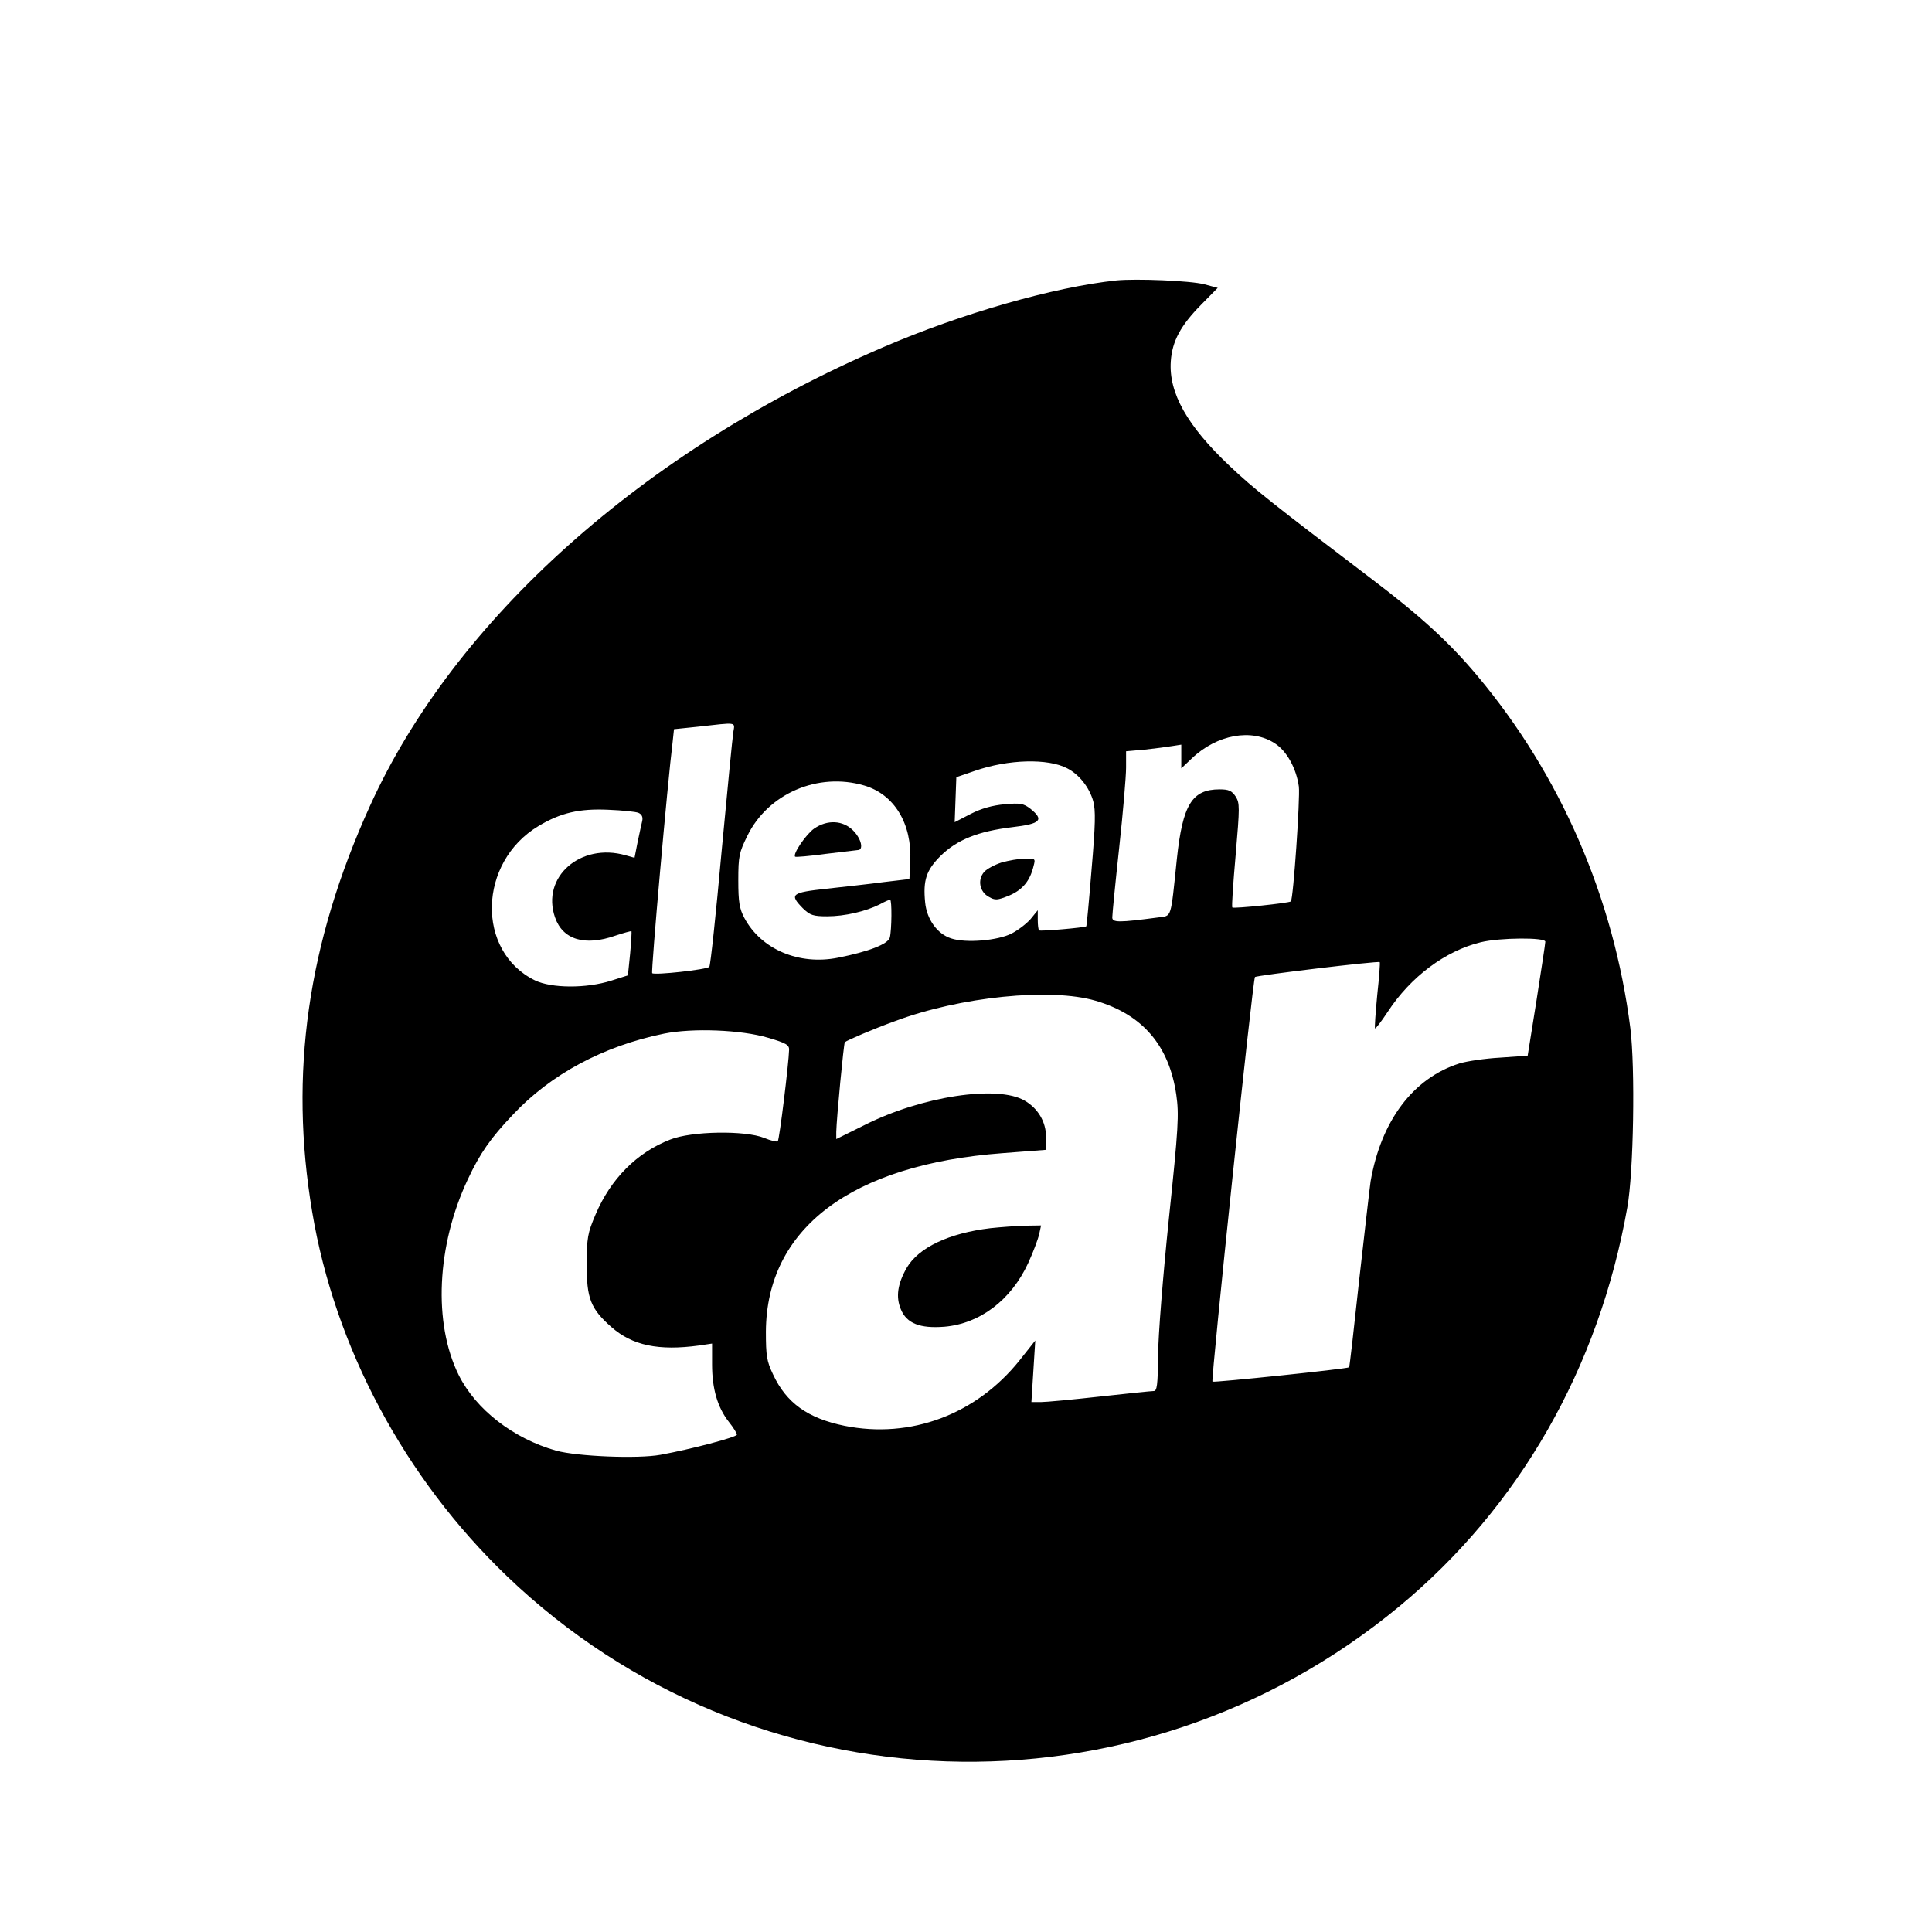 <?xml version="1.0" standalone="no"?>
<!DOCTYPE svg PUBLIC "-//W3C//DTD SVG 20010904//EN"
 "http://www.w3.org/TR/2001/REC-SVG-20010904/DTD/svg10.dtd">
<svg version="1.0" xmlns="http://www.w3.org/2000/svg"
 width="700pt" height="700pt" viewBox="0 0 700 700"
 preserveAspectRatio="xMidYMid meet">
<g transform="translate(0,700) scale(0.1,-0.1)"
fill="#000000" stroke="none">
<path d="M4045 5984 c-227 -24 -562 -120 -845 -242 -868 -373 -1554 -987
-1860 -1663 -226 -498 -293 -970 -209 -1469 82 -492 335 -965 706 -1321 889
-852 2277 -900 3232 -110 435 360 724 864 827 1446 23 127 29 506 11 650 -60
472 -253 917 -554 1276 -101 121 -207 218 -388 355 -350 266 -425 325 -509
405 -155 146 -222 266 -214 380 5 73 36 130 110 205 l60 61 -49 13 c-49 13
-246 21 -318 14z m-1388 -1636 c-3 -18 -22 -215 -43 -438 -20 -223 -40 -409
-44 -413 -8 -10 -199 -31 -207 -23 -5 4 56 694 74 837 l5 47 87 9 c143 16 134
18 128 -19z m1963 -42 c43 -28 77 -91 86 -156 5 -41 -20 -407 -29 -416 -6 -6
-207 -27 -212 -22 -3 2 3 88 12 190 15 175 15 188 0 212 -14 21 -25 26 -58 26
-100 0 -134 -55 -155 -252 -23 -222 -18 -205 -67 -212 -143 -19 -167 -19 -167
0 0 11 11 124 25 252 14 128 25 259 25 291 l0 59 68 6 c37 4 82 10 100 13 l32
5 0 -43 0 -43 38 36 c91 87 218 110 302 54z m-753 -90 c43 -22 80 -69 94 -119
9 -33 8 -84 -6 -247 -9 -113 -18 -206 -19 -206 -4 -5 -167 -19 -171 -15 -3 2
-5 20 -5 38 l0 35 -26 -32 c-15 -17 -45 -40 -68 -52 -50 -26 -167 -36 -220
-18 -50 16 -88 69 -94 130 -8 81 4 117 56 169 59 58 135 89 260 104 103 12
116 26 65 67 -25 19 -36 21 -93 16 -44 -4 -84 -15 -123 -35 l-58 -30 3 82 3
81 67 23 c121 42 265 46 335 9z m-736 -62 c109 -32 174 -138 167 -276 l-3 -63
-93 -11 c-51 -7 -144 -17 -207 -24 -128 -14 -136 -20 -86 -71 26 -25 37 -29
88 -29 64 0 140 18 190 43 18 10 34 17 38 17 7 0 6 -109 -1 -137 -7 -24 -77
-51 -188 -73 -141 -28 -278 30 -339 144 -18 34 -22 58 -22 136 0 88 3 101 33
162 75 153 256 231 423 182z m-818 -99 c12 -5 17 -15 14 -29 -3 -11 -10 -46
-17 -78 l-11 -56 -32 9 c-164 47 -307 -79 -256 -225 28 -81 108 -105 219 -66
30 10 56 17 58 16 1 -2 -1 -39 -5 -82 l-8 -78 -60 -19 c-91 -29 -217 -28 -277
1 -214 105 -206 428 13 559 80 48 148 64 254 59 50 -2 98 -7 108 -11z m3286
-467 c0 -7 -15 -103 -32 -213 l-32 -200 -100 -7 c-55 -3 -121 -13 -147 -21
-168 -53 -284 -208 -322 -427 -3 -19 -21 -178 -41 -354 -19 -175 -35 -319 -37
-320 -8 -6 -491 -56 -495 -52 -6 6 146 1458 154 1466 5 6 446 59 452 54 2 -2
-2 -55 -9 -119 -6 -64 -10 -118 -8 -121 2 -2 23 25 46 60 83 127 209 221 337
252 69 17 235 18 234 2z m-1629 -214 c170 -50 266 -162 292 -341 10 -71 8
-116 -27 -449 -21 -203 -39 -426 -39 -496 -1 -107 -4 -128 -16 -128 -8 0 -96
-9 -195 -20 -99 -11 -195 -20 -214 -20 l-34 0 7 112 7 111 -57 -72 c-157 -196
-394 -285 -634 -237 -133 27 -211 83 -259 186 -23 48 -26 68 -26 155 2 374
309 606 858 647 l157 12 0 47 c0 54 -29 103 -77 131 -98 58 -374 16 -580 -88
l-103 -51 0 26 c1 48 27 321 31 325 8 7 106 49 181 76 237 89 565 122 728 74z
m-1187 -134 c65 -19 77 -26 76 -44 -1 -46 -35 -326 -41 -331 -3 -3 -25 2 -49
12 -69 28 -264 25 -341 -6 -121 -47 -215 -142 -270 -271 -29 -68 -32 -85 -32
-180 -1 -124 14 -162 89 -228 76 -67 171 -87 318 -67 l47 7 0 -76 c0 -88 20
-156 61 -208 16 -20 29 -41 29 -46 0 -9 -167 -53 -277 -73 -82 -15 -301 -6
-378 15 -155 44 -290 148 -353 274 -93 188 -80 469 33 709 44 94 82 149 164
235 137 146 327 248 547 293 104 21 280 14 377 -15z"/>
<path d="M3629 3875 c-25 -8 -53 -23 -63 -34 -25 -28 -17 -72 16 -90 24 -14
31 -13 74 4 49 21 76 53 89 108 7 26 6 27 -31 26 -22 0 -60 -7 -85 -14z"/>
<path d="M2950 3998 c-29 -20 -79 -93 -69 -102 2 -2 51 2 109 10 58 7 111 13
118 14 22 0 13 41 -17 71 -37 37 -93 40 -141 7z"/>
<path d="M3588 2550 c-150 -18 -260 -70 -303 -144 -33 -58 -40 -105 -21 -150
21 -51 69 -70 158 -63 128 11 241 96 303 230 18 39 36 87 40 105 l7 32 -59 -1
c-32 -1 -88 -5 -125 -9z"/>
</g>
</svg>
